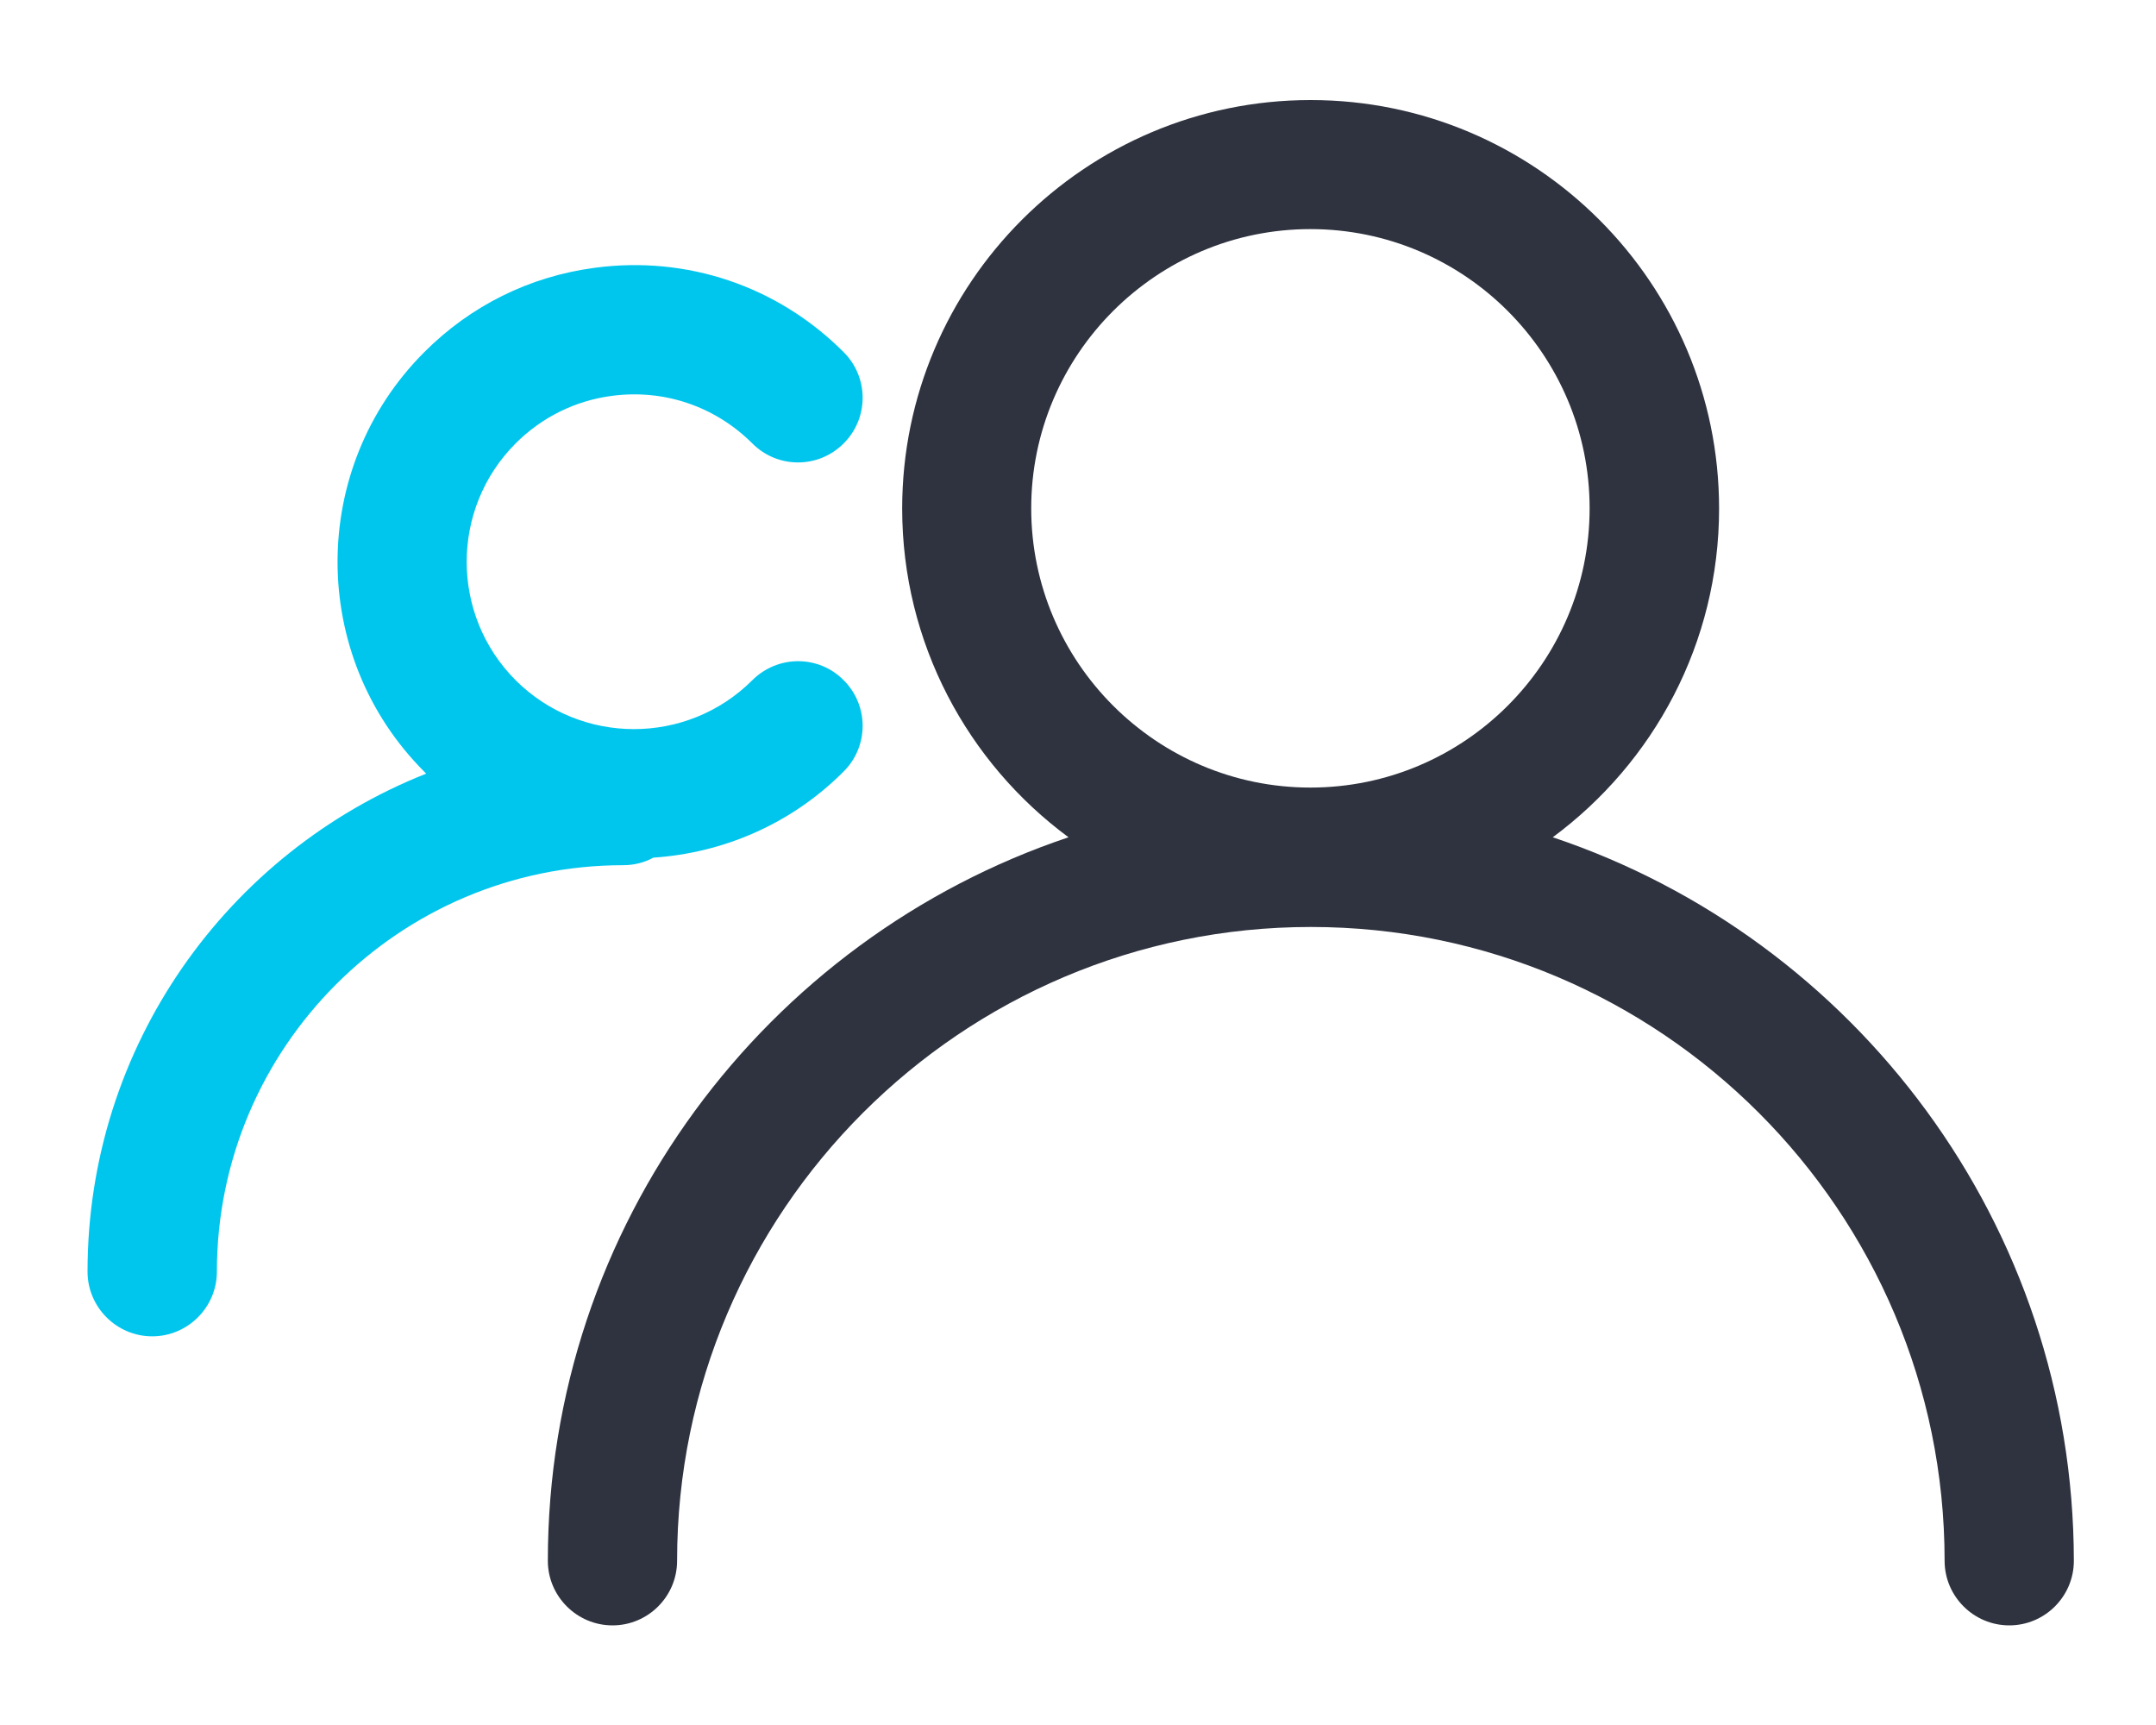 <svg width="20" height="16" viewBox="0 0 20 16" fill="none" xmlns="http://www.w3.org/2000/svg">
<g id="Group">
<path id="Vector" d="M14.404 7.766C15.34 7.074 15.947 5.965 15.947 4.717C15.947 2.627 14.248 0.928 12.158 0.928C10.068 0.928 8.369 2.627 8.369 4.717C8.369 5.965 8.977 7.076 9.912 7.766C7.107 8.707 5.082 11.359 5.082 14.477C5.082 14.807 5.352 15.076 5.682 15.076C6.012 15.076 6.281 14.807 6.281 14.477C6.281 11.236 8.918 8.598 12.16 8.598C15.402 8.598 18.039 11.234 18.039 14.477C18.039 14.807 18.309 15.076 18.639 15.076C18.969 15.076 19.238 14.807 19.238 14.477C19.234 11.357 17.207 8.705 14.404 7.766ZM12.156 2.125C13.584 2.125 14.746 3.287 14.746 4.715C14.746 6.143 13.584 7.305 12.156 7.305C10.729 7.305 9.566 6.143 9.566 4.715C9.566 3.287 10.729 2.125 12.156 2.125Z" fill="#2F333F"/>
<path id="Vector_2" d="M6.979 6.309C6.373 6.914 5.389 6.914 4.783 6.309C4.178 5.703 4.178 4.719 4.783 4.113C5.025 3.871 5.334 3.717 5.674 3.672C6.158 3.607 6.633 3.768 6.979 4.113C7.213 4.348 7.592 4.348 7.826 4.113C8.061 3.879 8.061 3.5 7.826 3.266C7.215 2.654 6.373 2.369 5.516 2.484C4.912 2.564 4.365 2.836 3.936 3.266C2.863 4.338 2.863 6.084 3.936 7.158L3.953 7.176C2.115 7.904 0.812 9.699 0.812 11.795C0.812 12.125 1.082 12.395 1.412 12.395C1.742 12.395 2.012 12.125 2.012 11.795C2.012 9.717 3.703 8.025 5.781 8.025C5.883 8.025 5.979 8 6.061 7.955C6.703 7.912 7.336 7.648 7.826 7.156C8.061 6.922 8.061 6.543 7.826 6.309C7.594 6.074 7.215 6.074 6.979 6.309Z" fill="#00C6EE"/>
</g>
</svg>
